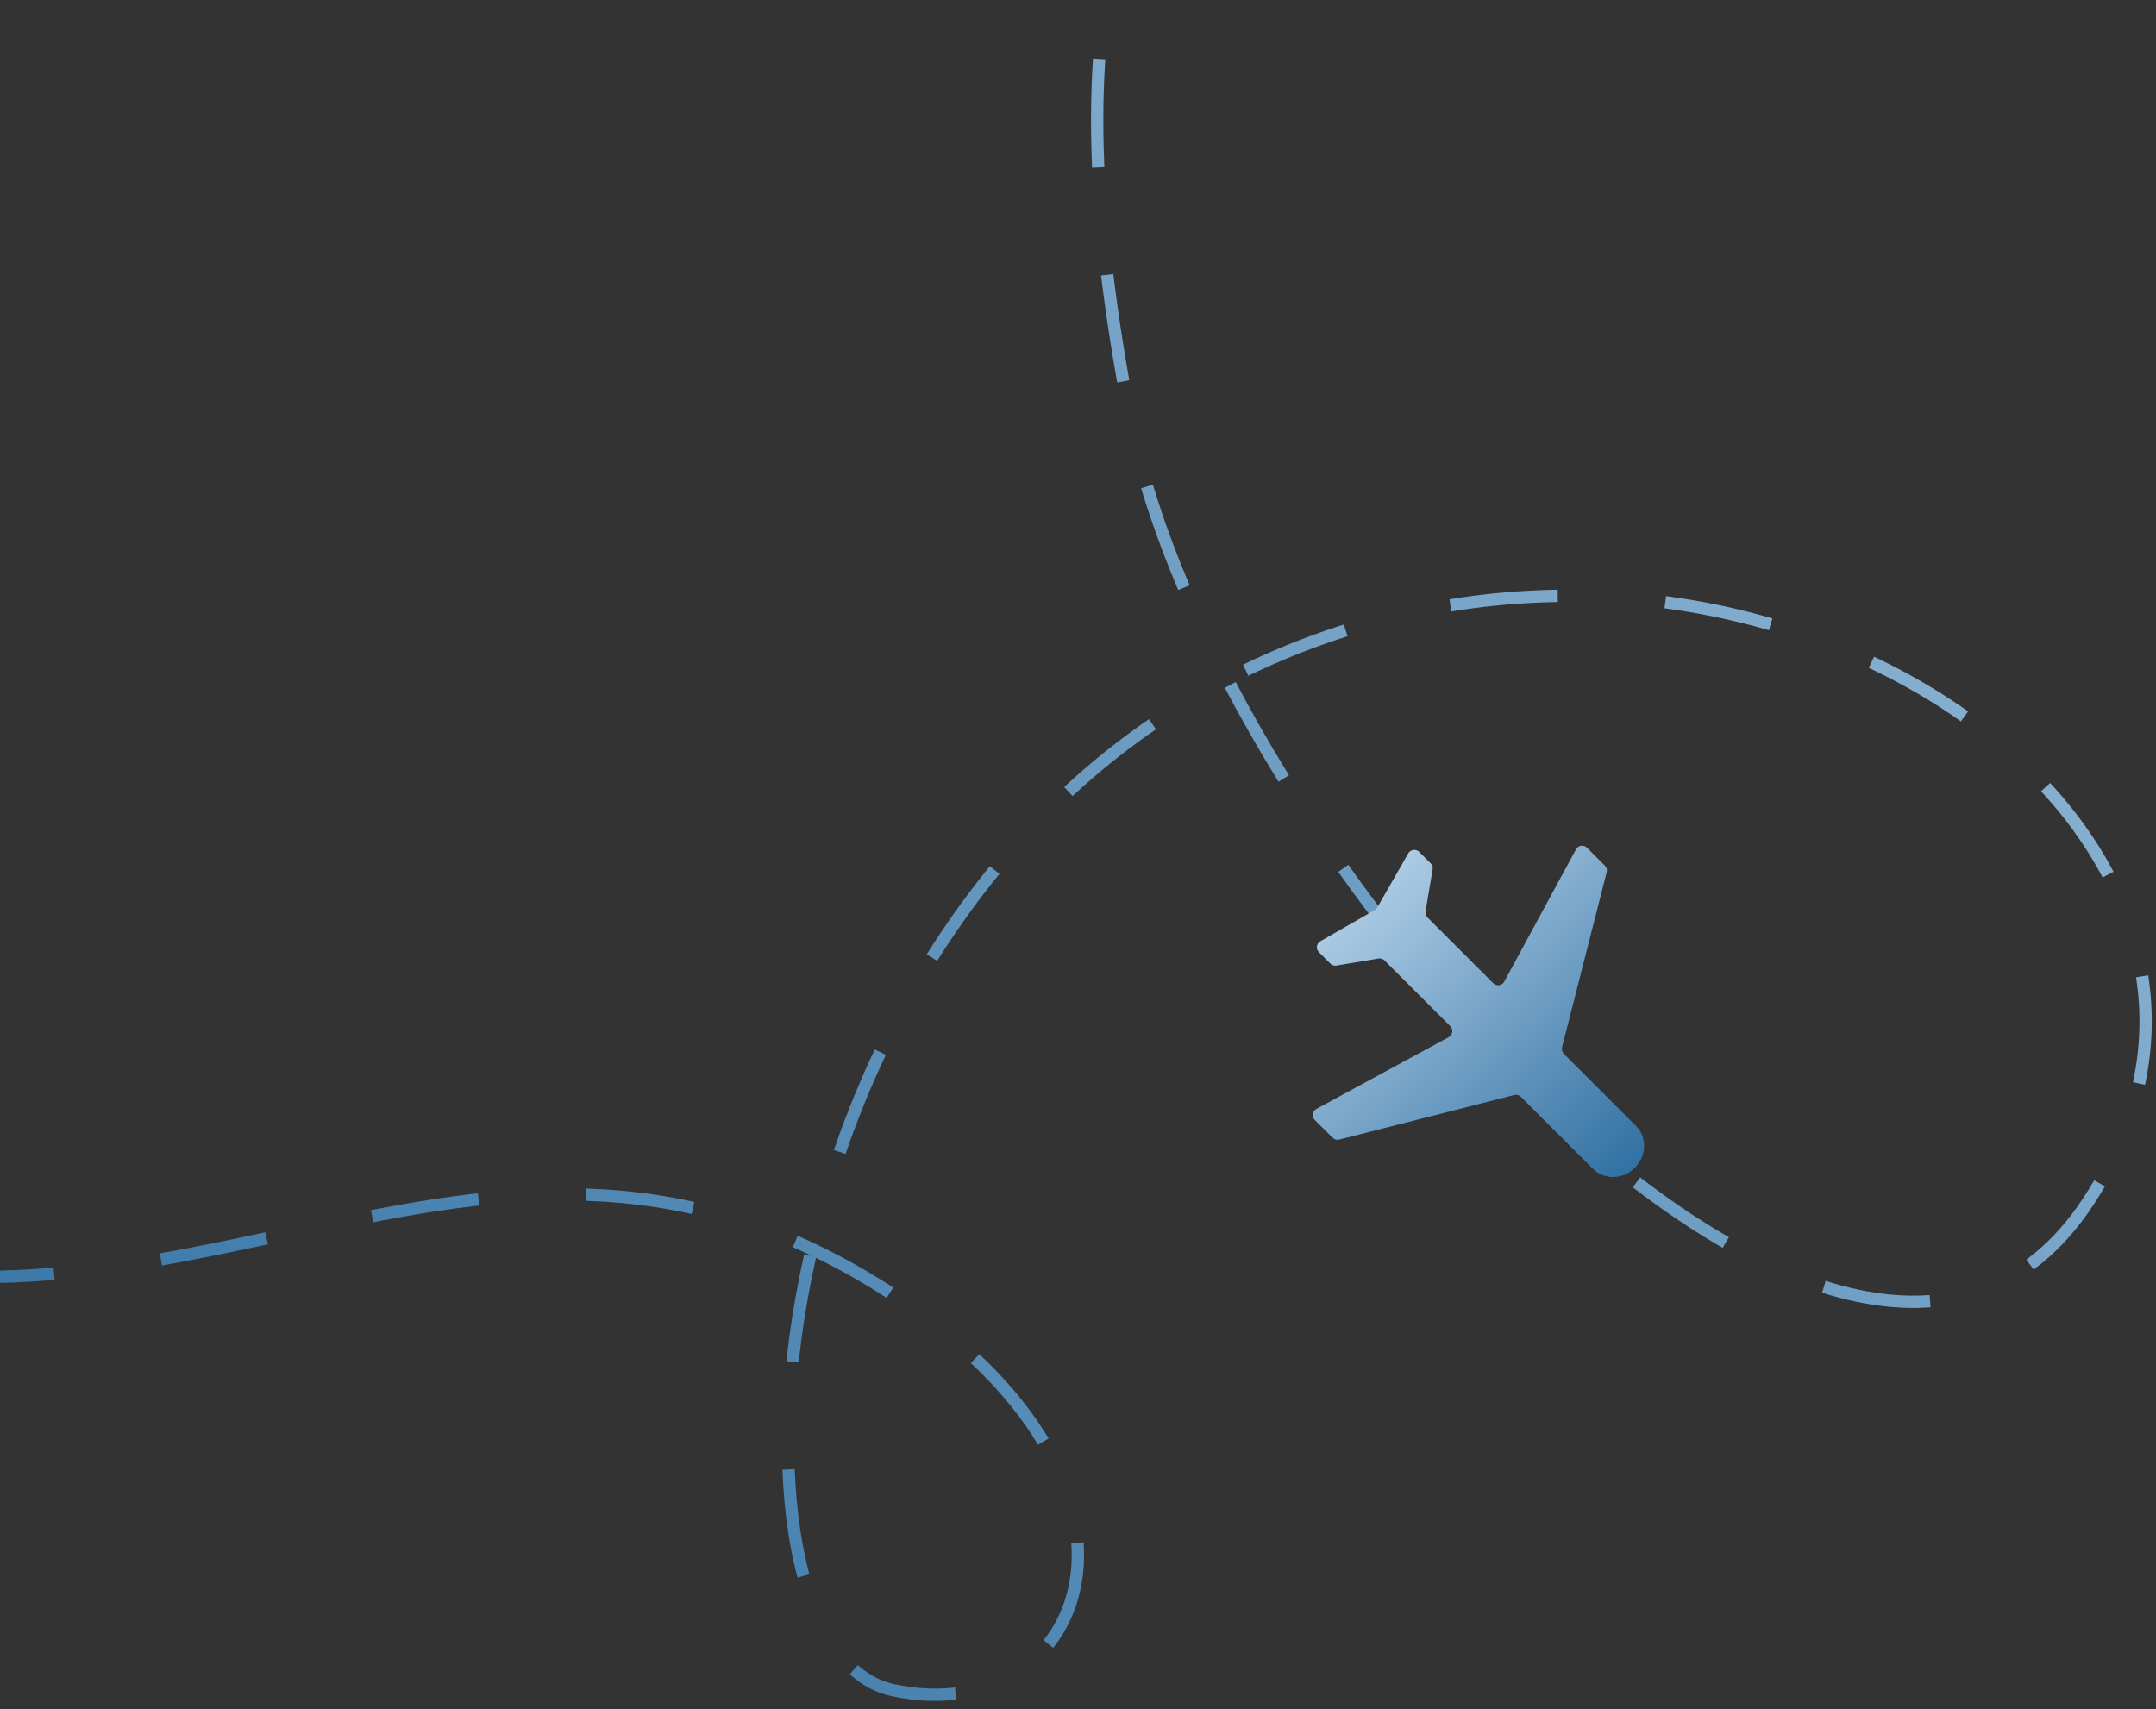 <svg width="140" height="111" viewBox="0 0 140 111" fill="none" xmlns="http://www.w3.org/2000/svg">
<rect x="0" y="0" width="140" height="111" fill="#333333" stroke="none"/>
<path d="M92.615 -91.053C75.704 -82.648 106.181 12.249 128.261 -6.964C150.341 -26.177 112.2 -39.19 92.159 -28.068C72.118 -16.945 68.048 -0.364 73.385 27.175C78.847 55.361 120.032 101.642 135.576 78.074C151.48 53.96 113.68 27.584 80.778 43.58C48.471 59.286 45.559 107.111 57.973 109.766C70.387 112.421 76.935 96.997 58.727 84.582C33.036 67.066 13.655 88.809 -13.614 81.298C-40.882 73.787 -48 52.314 -47.019 33.611C-46.038 14.907 -33.55 9.018 -27.429 8.411" stroke="url(#paint0_linear_789_25236)" stroke-width="0.8" stroke-dasharray="7 7"/>
<path d="M85.48 72.019C85.214 72.163 85.162 72.521 85.376 72.735L86.534 73.893C86.647 74.006 86.81 74.051 86.965 74.011L98.329 71.115C98.484 71.075 98.647 71.12 98.76 71.233L103.44 75.912C104.173 76.646 105.389 76.615 106.161 75.843C106.933 75.07 106.965 73.855 106.231 73.121L101.551 68.442C101.439 68.329 101.394 68.165 101.433 68.011L104.33 56.646C104.369 56.492 104.324 56.328 104.212 56.216L103.053 55.057C102.84 54.844 102.481 54.896 102.337 55.161L97.68 63.751C97.537 64.016 97.178 64.068 96.965 63.855L92.695 59.586C92.592 59.482 92.545 59.336 92.569 59.192L93.027 56.464C93.051 56.32 93.004 56.173 92.901 56.07L92.157 55.326C91.947 55.116 91.594 55.163 91.447 55.421L89.428 58.943C89.388 59.012 89.331 59.07 89.261 59.11L85.739 61.128C85.481 61.276 85.434 61.629 85.644 61.839L86.388 62.583C86.492 62.686 86.638 62.733 86.782 62.709L89.51 62.251C89.654 62.227 89.801 62.274 89.904 62.377L94.173 66.646C94.387 66.859 94.335 67.218 94.069 67.362L85.48 72.019Z" fill="url(#paint1_linear_789_25236)"/>
<defs>
<linearGradient id="paint0_linear_789_25236" x1="-155.776" y1="76.764" x2="113.257" y2="-179.949" gradientUnits="userSpaceOnUse">
<stop stop-color="#3975A5"/>
<stop offset="0.225" stop-color="#2D6EA1"/>
<stop offset="1" stop-color="#DEEFFD"/>
</linearGradient>
<linearGradient id="paint1_linear_789_25236" x1="126.49" y1="72.602" x2="95.49" y2="38.233" gradientUnits="userSpaceOnUse">
<stop offset="0.225" stop-color="#2D6EA1"/>
<stop offset="1" stop-color="#DEEFFD"/>
</linearGradient>
</defs>
</svg>
